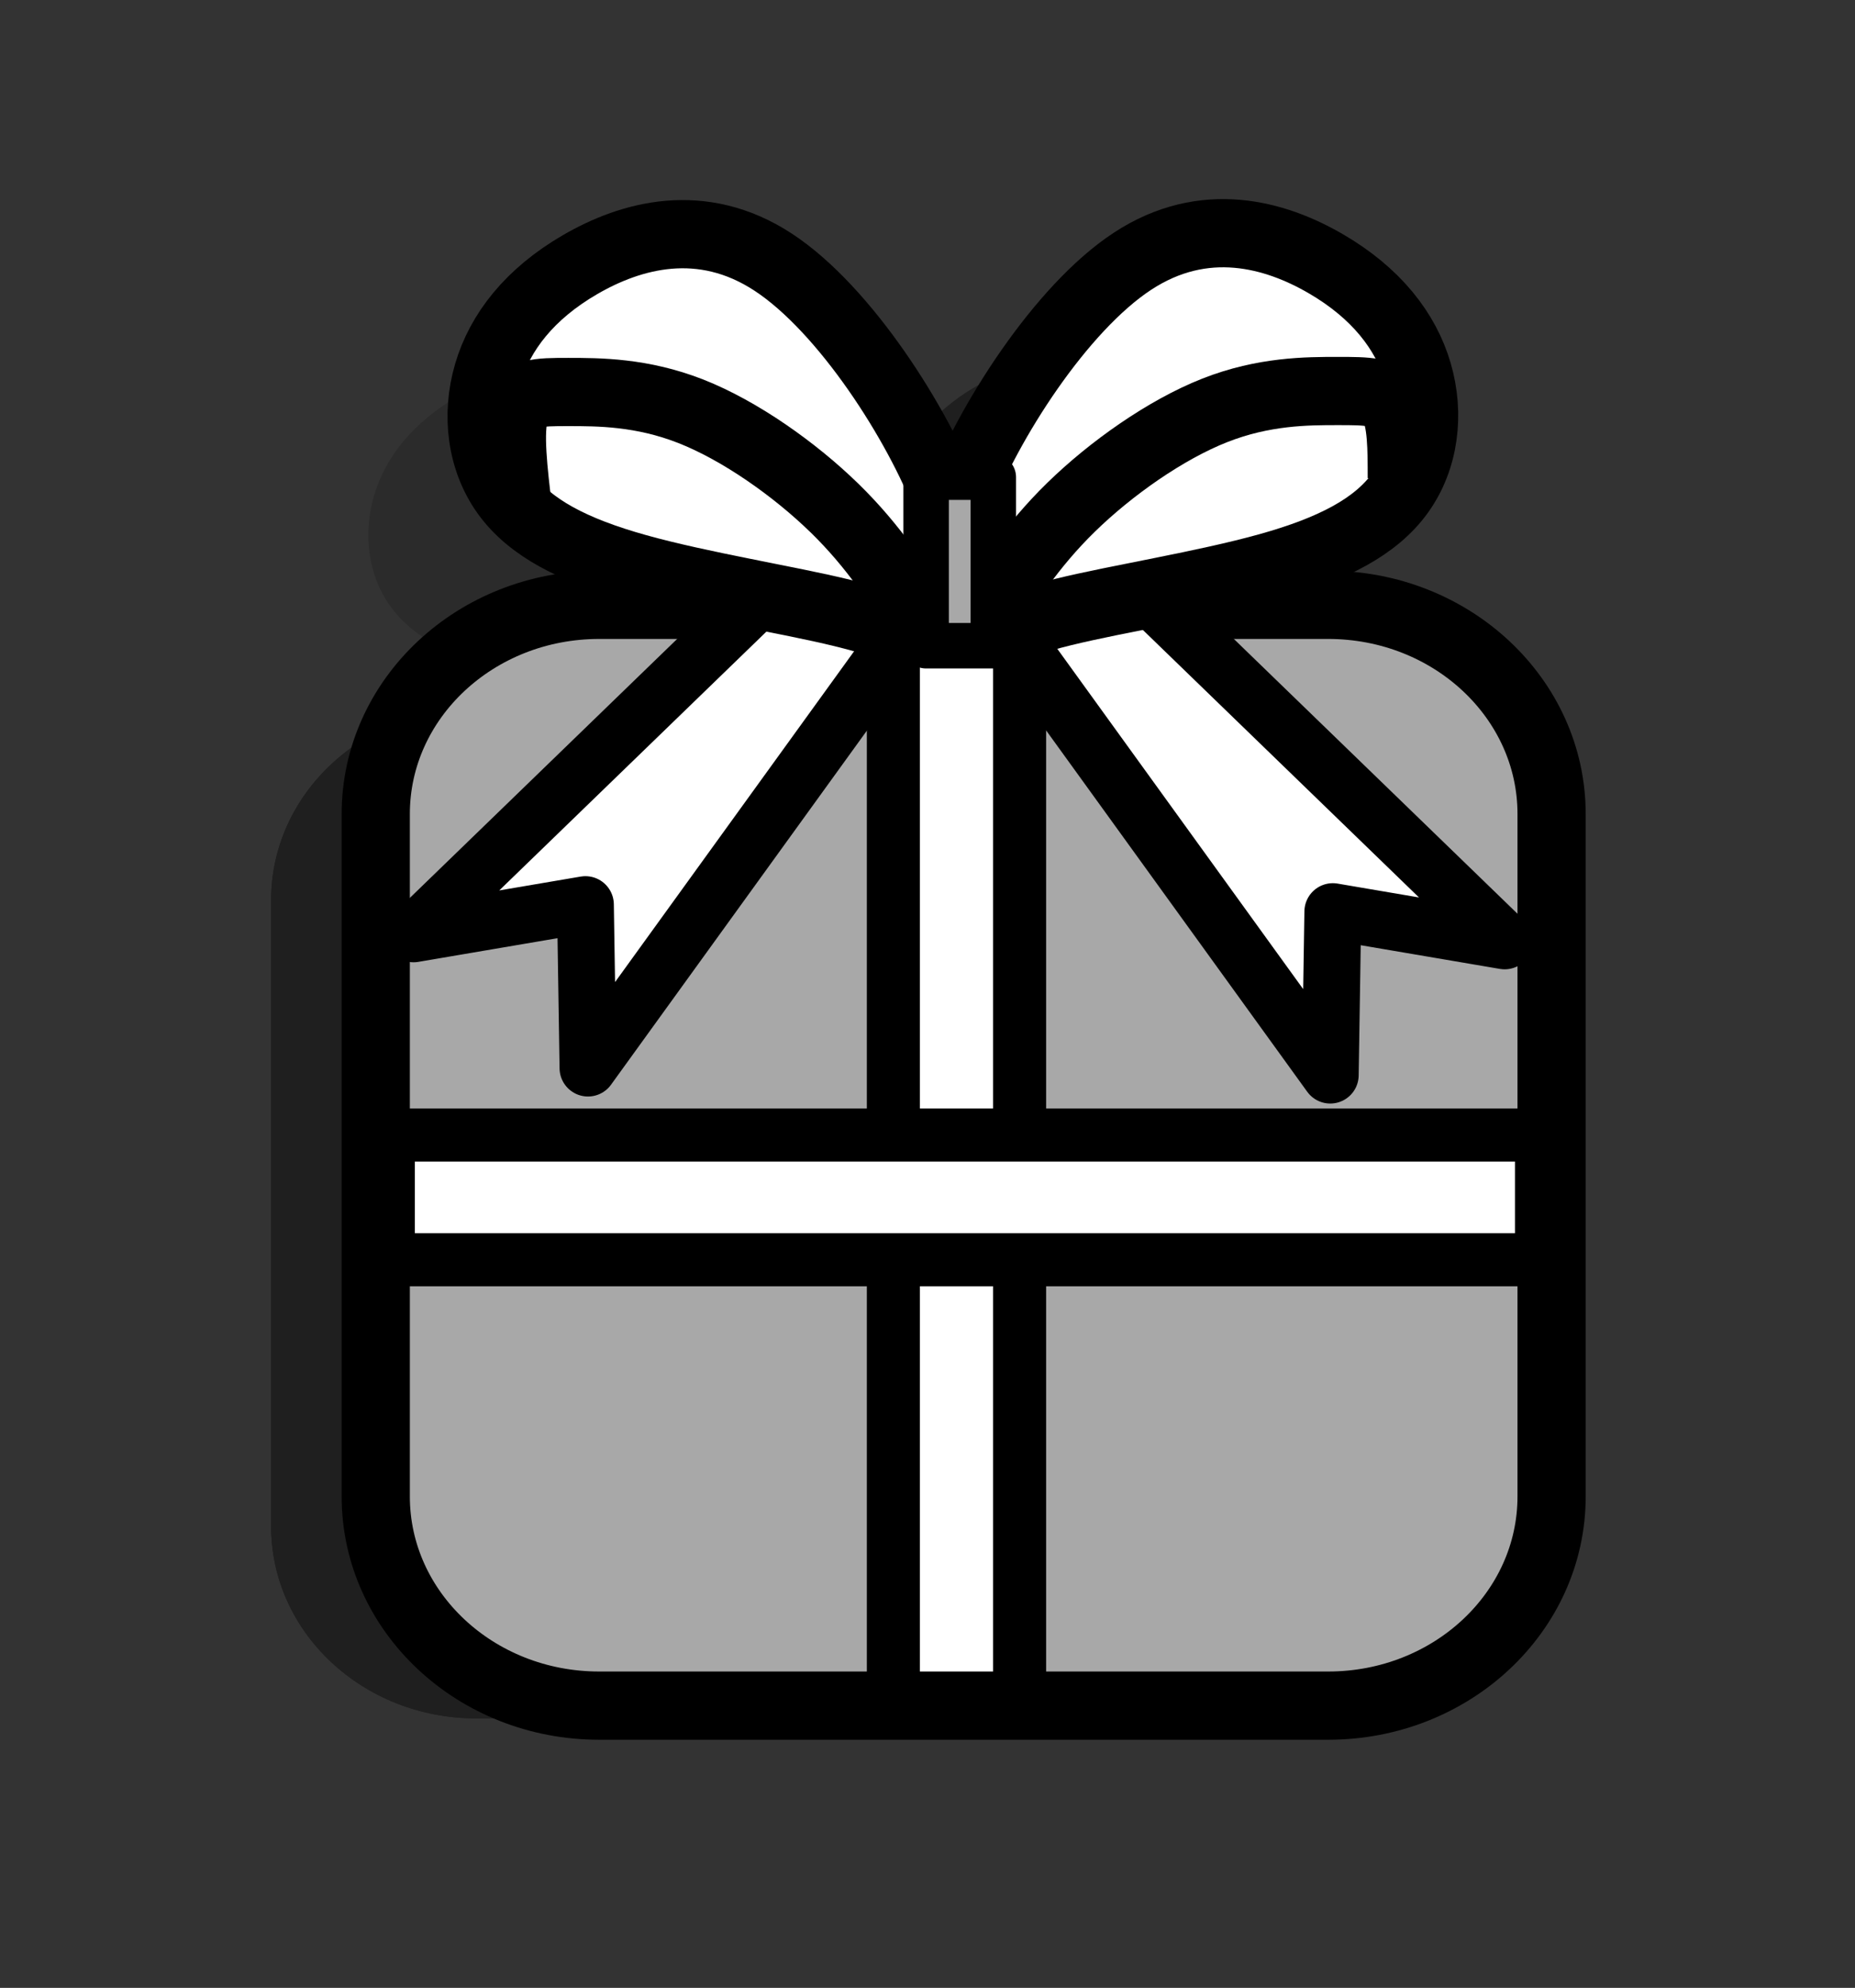 <?xml version="1.0" ?><!DOCTYPE svg  PUBLIC '-//W3C//DTD SVG 1.1//EN'  'http://www.w3.org/Graphics/SVG/1.1/DTD/svg11.dtd'><svg enable-background="new 0 0 489.597 524.424" height="524.424" id="レイヤー_1" overflow="visible" version="1.1" viewBox="0 0 489.597 524.424" width="489.597" xml:space="preserve" xmlns="http://www.w3.org/2000/svg" xmlns:xlink="http://www.w3.org/1999/xlink"><rect x="0" y="0" width="489.597" height="524.424" fill="#333333" stroke="none"/><g opacity="0.39"><g><g><defs><path d="M125.68,186.796h176.599c29.889,0,54.119,22.672,54.119,50.64v165.25      c0,27.968-24.23,50.641-54.119,50.641H125.68c-29.889,0-54.119-22.673-54.119-50.641v-165.25      C71.561,209.468,95.791,186.796,125.68,186.796z" id="XMLID_369_"/></defs><use xlink:href="#XMLID_369_"/><clipPath id="XMLID_403_"><use xlink:href="#XMLID_369_"/></clipPath><rect clip-path="url(#XMLID_403_)" height="348.268" width="64.563" x="180.748" y="147.704"/></g><g><path d="M125.68,186.796h176.599c29.889,0,54.119,22.672,54.119,50.64v165.25     c0,27.968-24.23,50.641-54.119,50.641H125.68c-29.889,0-54.119-22.673-54.119-50.641v-165.25     C71.561,209.468,95.791,186.796,125.68,186.796z" id="XMLID_284_"/></g></g><polygon points="238.982,165.473 345.027,268.159 303.402,261.077 302.783,316.23 216.828,181.761  "/><polygon points="186.772,163.772 80.728,266.458 122.352,259.376 122.971,298.959 208.926,180.06  "/><g><path d="M212.793,161.316c7.008-18.506,24.641-46.265,42.048-57.695c17.408-11.431,34.59-6.531,46.797,0.545    c12.207,7.075,19.441,16.329,22.381,26.397c2.939,10.07,1.582,20.956-4.295,29.12c-5.879,8.165-16.277,13.608-31.876,17.962    c-15.599,4.355-36.397,7.621-49.735,10.886c-13.339,3.267-19.216,6.532-23.964,3.538    C209.402,189.076,205.785,179.823,212.793,161.316z"/><path d="M218.495,191.295c5.95-9.379,11.901-18.758,21.512-28.136c9.613-9.38,22.887-18.759,34.787-23.447    c11.9-4.69,22.428-4.69,29.752-4.69s11.443,0,13.504,3.518c2.059,3.517,2.059,10.551,2.059,17.586"/><path d="M302.279,186.796h-89.564c1.839-5.027,1.793-13.163-2.782-25.243    c-7.008-18.506-24.641-46.266-42.049-57.696c-17.407-11.43-34.588-6.531-46.796,0.544c-12.208,7.076-19.442,16.329-22.381,26.399    c-2.939,10.069-1.583,20.955,4.295,29.12s16.277,13.607,31.876,17.962c12.475,3.481,28.265,6.268,40.915,8.914H125.68    c-29.889,0-54.119,22.672-54.119,50.64v165.25c0,27.968,24.23,50.641,54.119,50.641h176.599c29.889,0,54.119-22.673,54.119-50.641    v-165.25C356.398,209.468,332.167,186.796,302.279,186.796z" opacity="0.39"/><rect height="40.822" width="16.277" x="204.88" y="155.873"/></g></g><g><g><path d="M158.139,159.563h192.413c32.566,0,58.965,24.703,58.965,55.176v180.049    c0,30.473-26.398,55.176-58.965,55.176H158.139c-32.566,0-58.966-24.703-58.966-55.176V214.739    C99.173,184.266,125.573,159.563,158.139,159.563z" fill="#A8A8A8" id="XMLID_511_"/></g><g><defs><path d="M158.139,159.563h192.413c32.566,0,58.965,24.703,58.965,55.176v180.049     c0,30.473-26.398,55.176-58.965,55.176H158.139c-32.566,0-58.966-24.703-58.966-55.176V214.739     C99.173,184.266,125.573,159.563,158.139,159.563z" id="XMLID_371_"/></defs><clipPath id="XMLID_404_"><use xlink:href="#XMLID_371_"/></clipPath><rect clip-path="url(#XMLID_404_)" fill="#FFFFFF" height="383.177" stroke="#000000" stroke-linejoin="round" stroke-width="14" width="33.321" x="235.787" y="117.093"/></g><g><path d="M158.139,159.563h192.413    c32.566,0,58.965,24.703,58.965,55.176v180.049c0,30.473-26.398,55.176-58.965,55.176H158.139    c-32.566,0-58.966-24.703-58.966-55.176V214.739C99.173,184.266,125.573,159.563,158.139,159.563z" fill="none" id="XMLID_285_" stroke="#000000" stroke-linejoin="round" stroke-width="18"/></g></g><polygon fill="#FFFFFF" points="281.587,136.332 397.128,248.214   351.777,240.497 351.101,283.625 257.449,154.079 " stroke="#000000" stroke-linejoin="round" stroke-width="15"/><polygon fill="#FFFFFF" points="224.702,134.479 109.162,246.36   154.513,238.644 155.188,281.772 248.839,152.225 " stroke="#000000" stroke-linejoin="round" stroke-width="15"/><g><path d="M253.053,131.803   c7.636-20.163,26.849-50.409,45.815-62.863c18.965-12.454,37.686-7.116,50.986,0.594s21.184,17.792,24.385,28.763   c3.203,10.971,1.725,22.832-4.68,31.728c-6.404,8.896-17.734,14.826-34.73,19.57c-16.996,4.745-39.656,8.303-54.189,11.861   c-14.532,3.559-20.936,7.116-26.109,3.854C249.358,162.048,245.417,151.967,253.053,131.803z" fill="#FFFFFF" stroke="#000000" stroke-linejoin="round" stroke-width="18"/><path d="M259.266,164.466   c6.483-10.218,12.966-20.438,23.438-30.656c10.473-10.218,24.936-20.437,37.902-25.546c12.967-5.11,24.438-5.11,32.418-5.11   c7.979,0,12.467,0,14.711,3.832s2.244,11.496,2.244,19.16" fill="none" stroke="#000000" stroke-linejoin="round" stroke-width="18"/><path d="M249.938,132.061   c-7.636-20.164-26.849-50.409-45.815-62.863c-18.966-12.453-37.686-7.115-50.987,0.594c-13.301,7.71-21.183,17.792-24.386,28.763   c-3.202,10.971-1.724,22.832,4.68,31.728c6.405,8.896,17.735,14.826,34.731,19.57c16.996,4.745,39.657,8.303,54.189,11.861   c14.533,3.558,20.937,7.117,26.11,3.854C253.632,162.306,257.574,152.224,249.938,132.061z" fill="#FFFFFF" stroke="#000000" stroke-linejoin="round" stroke-width="18"/><path d="M243.725,164.724   c-6.483-10.219-12.966-20.437-23.439-30.656c-10.473-10.218-24.936-20.437-37.903-25.546c-12.966-5.109-24.437-5.109-32.416-5.109   s-12.468,0-14.087,5.218c-1.62,5.218-0.37,15.653,0.88,26.089" fill="none" stroke="#000000" stroke-linejoin="round" stroke-width="18"/><rect fill="#A8A8A8" height="44.478" stroke="#000000" stroke-linejoin="round" stroke-width="12" width="17.735" x="244.432" y="125.873"/></g><rect fill="#FFFFFF" height="32.899" stroke="#000000" stroke-linejoin="round" stroke-width="14" width="304.354" x="102.495" y="299.437"/></svg>
